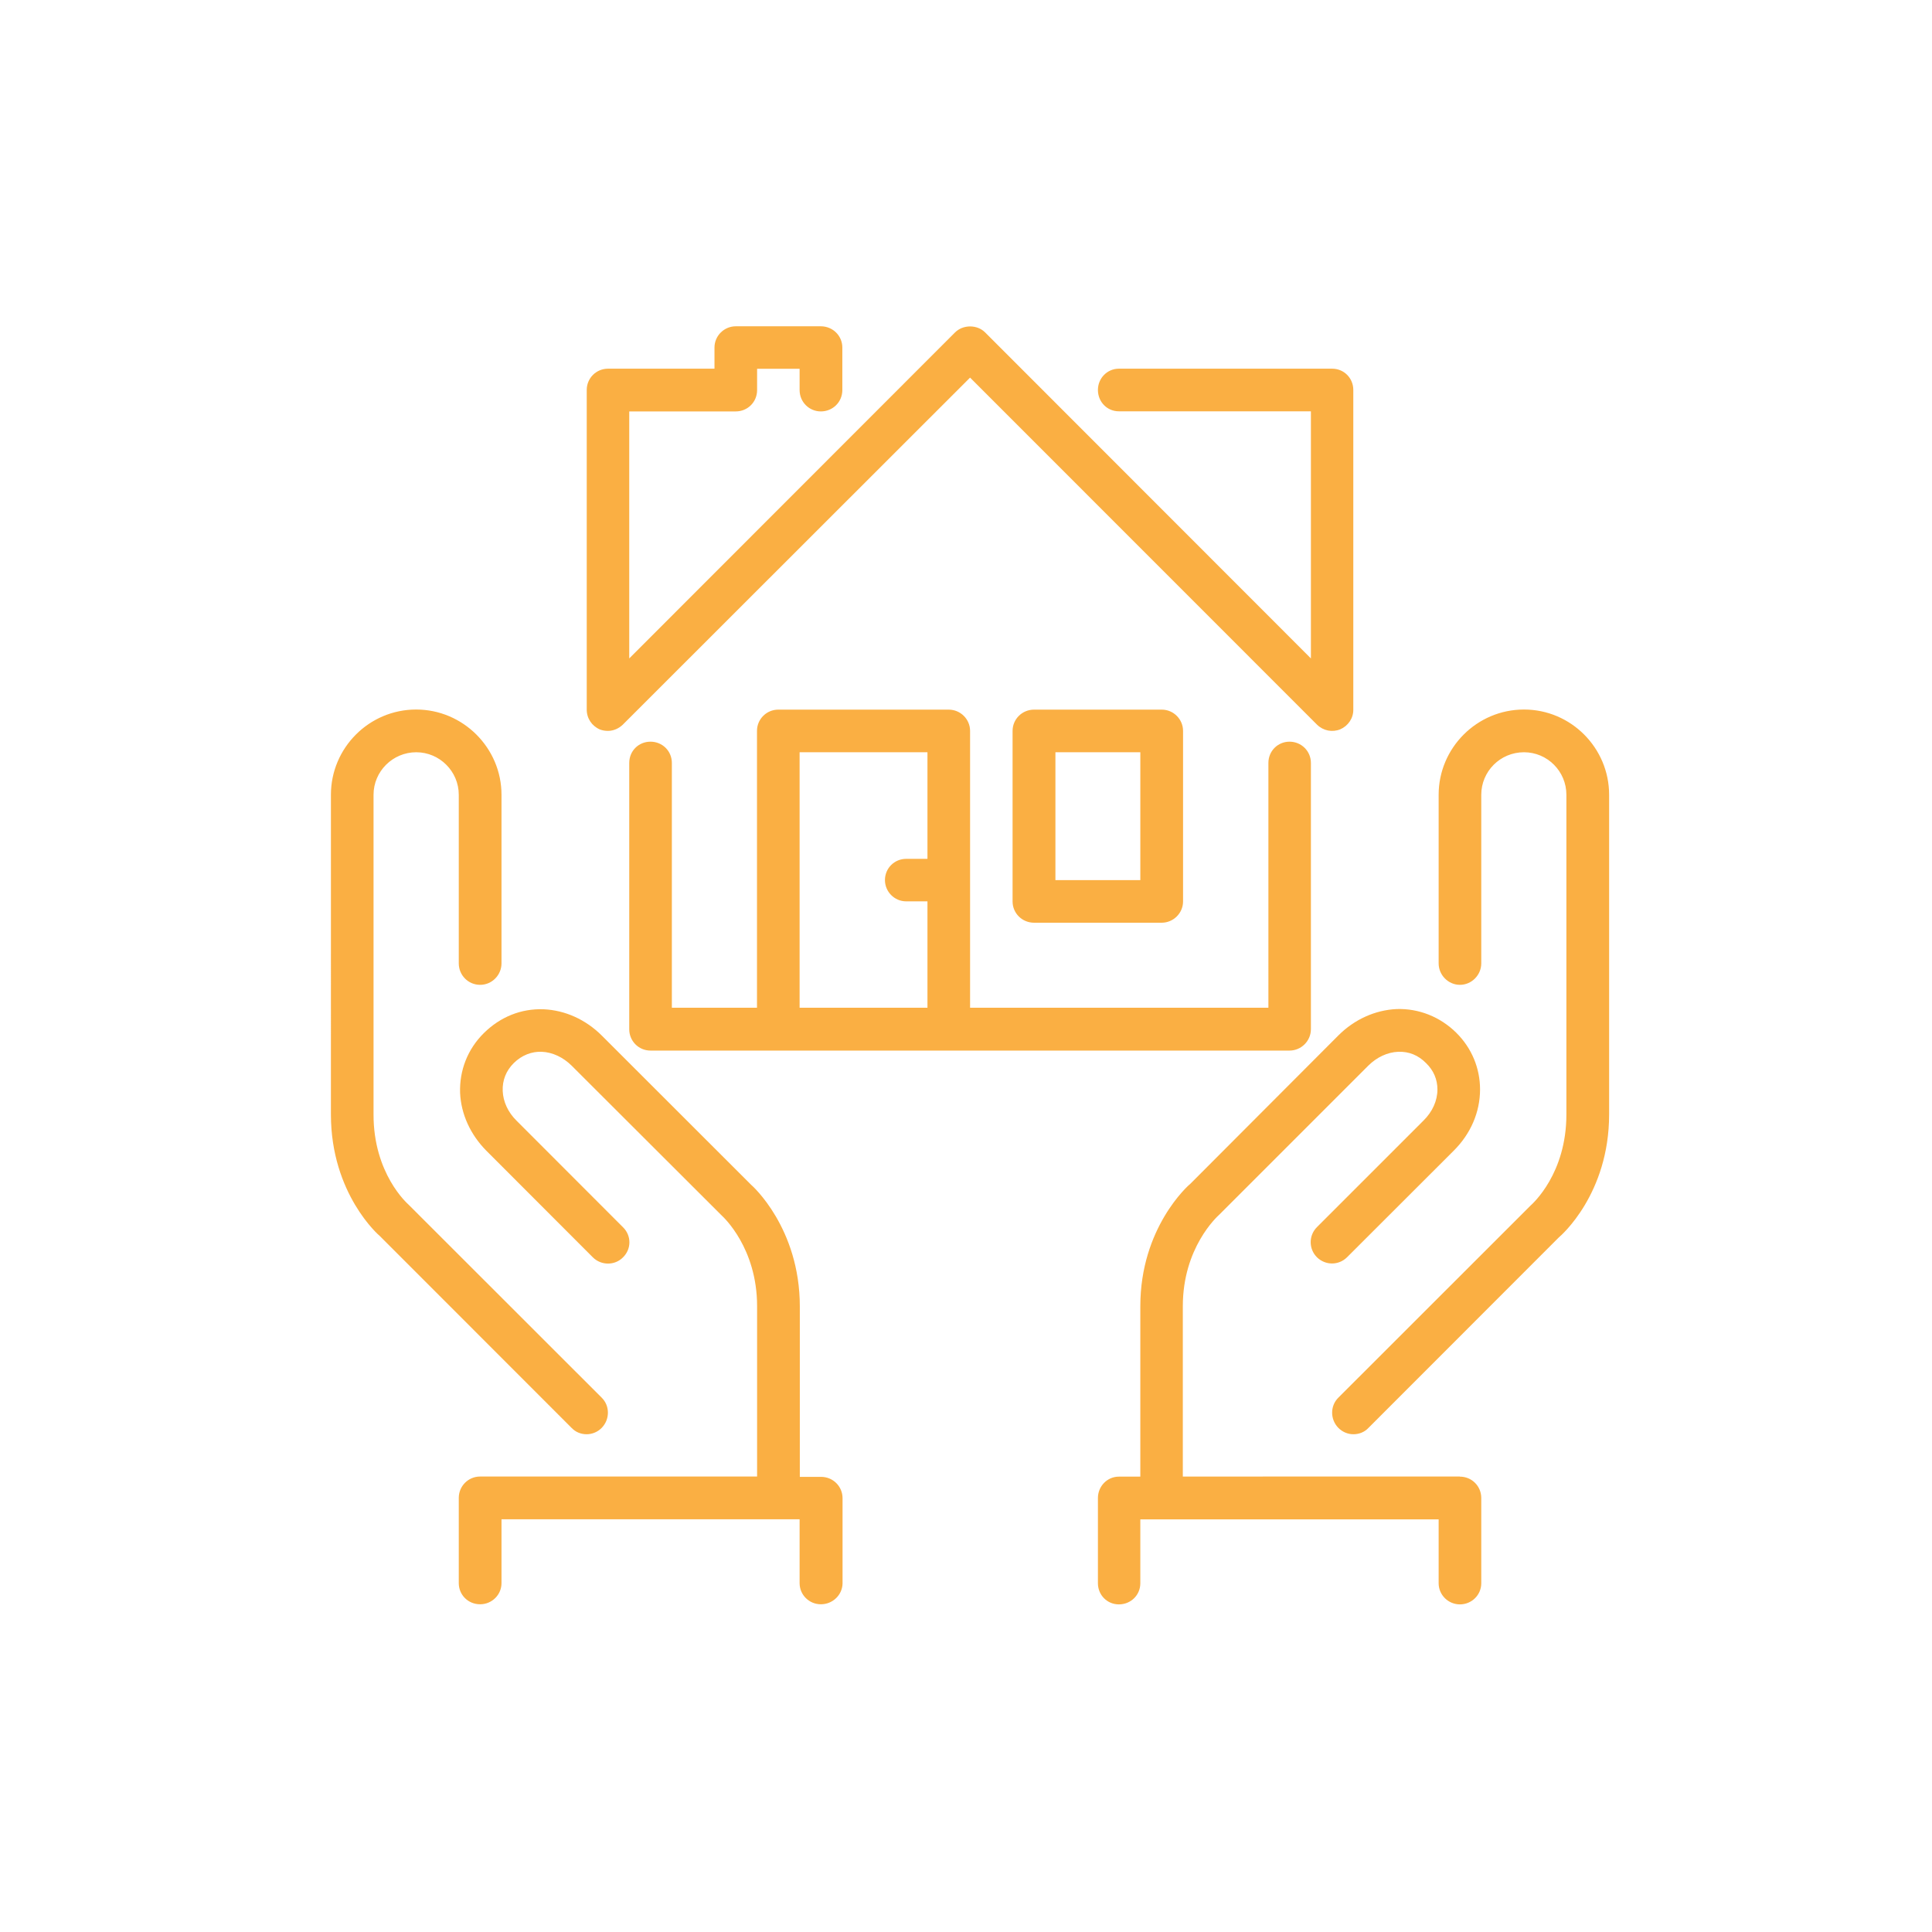 <?xml version="1.0" encoding="utf-8"?>
<!-- Generator: Adobe Illustrator 25.4.1, SVG Export Plug-In . SVG Version: 6.00 Build 0)  -->
<svg version="1.1" id="Layer_1" xmlns="http://www.w3.org/2000/svg" xmlns:xlink="http://www.w3.org/1999/xlink" x="0px" y="0px"
	 viewBox="0 0 175.44 175.44" style="enable-background:new 0 0 175.44 175.44;" xml:space="preserve">
<style type="text/css">
	.st0{fill:#FFFFFF;}
</style>
<rect class="st0" width="175.44" height="175.44"/>
<g>
	<defs>
		<path id="SVGID_1_" d="M105.49,83.79H93.9c-1.08,0-1.95-0.86-1.95-1.93V66.37c0-1.07,0.87-1.93,1.95-1.93h11.6
			c1.06,0,1.93,0.87,1.93,1.93v15.49C107.43,82.92,106.55,83.79,105.49,83.79L105.49,83.79z M103.55,68.31h-7.71v11.61h7.71V68.31
			L103.55,68.31z M121.7,66.23c-0.73,0.29-1.54,0.13-2.11-0.43L88.09,34.29L56.56,65.8c-0.37,0.36-0.86,0.57-1.35,0.57
			c-0.26,0-0.5-0.04-0.74-0.13c-0.73-0.32-1.19-1.01-1.19-1.8V35.41c0-1.07,0.86-1.93,1.93-1.93h9.67v-1.92
			c0-1.07,0.88-1.93,1.93-1.93h7.73c1.08,0,1.95,0.86,1.95,1.93v3.86c0,1.09-0.87,1.94-1.95,1.94c-1.06,0-1.93-0.85-1.93-1.94v-1.93
			h-3.86v1.93c0,1.09-0.86,1.94-1.94,1.94h-9.67v22.43l29.58-29.6c0.73-0.73,2.02-0.73,2.74,0l29.58,29.6V37.35h-17.44
			c-1.06,0-1.9-0.85-1.9-1.94c0-1.07,0.85-1.93,1.9-1.93h19.37c1.08,0,1.92,0.86,1.92,1.93v29.03
			C122.9,65.22,122.42,65.92,121.7,66.23L121.7,66.23z M117.1,95.4H59.07c-1.09,0-1.93-0.88-1.93-1.93V69.28
			c0-1.09,0.85-1.93,1.93-1.93c1.08,0,1.94,0.85,1.94,1.93v22.23h7.73V66.37c0-1.07,0.87-1.93,1.93-1.93h15.48
			c1.07,0,1.94,0.87,1.94,1.93v25.14h27.09V69.28c0-1.09,0.86-1.93,1.92-1.93c1.07,0,1.94,0.85,1.94,1.93v24.18
			C119.04,94.52,118.17,95.4,117.1,95.4L117.1,95.4z M84.22,81.85h-1.93c-1.07,0-1.93-0.88-1.93-1.93c0-1.08,0.86-1.93,1.93-1.93
			h1.93v-9.68H72.61v23.2h11.61V81.85L84.22,81.85z M141.56,112.36l-17.29,17.3c-0.36,0.39-0.86,0.58-1.37,0.58
			c-0.49,0-0.98-0.19-1.37-0.58c-0.75-0.77-0.75-2,0-2.74l17.43-17.42c0.24-0.22,3.28-2.93,3.28-8.3V72.17
			c0-2.12-1.72-3.86-3.85-3.86c-2.16,0-3.88,1.74-3.88,3.86v15.31c0,1.06-0.87,1.95-1.94,1.95c-1.05,0-1.93-0.88-1.93-1.95V72.17
			c0-4.25,3.47-7.74,7.75-7.74c4.27,0,7.73,3.49,7.73,7.74v29.03C146.12,108.41,141.76,112.2,141.56,112.36L141.56,112.36z
			 M132.57,134.09c1.08,0,1.94,0.86,1.94,1.94v7.74c0,1.07-0.87,1.92-1.94,1.92c-1.05,0-1.93-0.85-1.93-1.92v-5.8h-27.09v5.8
			c0,1.07-0.85,1.92-1.95,1.92c-1.06,0-1.9-0.85-1.9-1.92v-7.74c0-1.07,0.85-1.94,1.9-1.94h1.95v-15.47
			c0-7.13,4.35-10.98,4.56-11.14l13.42-13.45c1.47-1.47,3.35-2.31,5.29-2.4c2-0.07,3.96,0.7,5.43,2.16c1.4,1.39,2.15,3.22,2.15,5.14
			c0,2.07-0.86,4.04-2.39,5.56l-9.69,9.68c-0.76,0.75-1.96,0.75-2.73,0c-0.76-0.76-0.76-1.98,0-2.74l9.68-9.68
			c0.81-0.8,1.26-1.8,1.26-2.82c0-0.91-0.35-1.74-1.04-2.4c-0.69-0.7-1.54-1.06-2.53-1.02c-0.97,0.04-1.93,0.49-2.7,1.25
			l-13.54,13.54c-0.22,0.2-3.31,3.02-3.31,8.31v15.47H132.57L132.57,134.09z M74.54,145.68c-1.06,0-1.93-0.85-1.93-1.92v-5.8H45.54
			v5.8c0,1.07-0.88,1.92-1.94,1.92c-1.09,0-1.94-0.85-1.94-1.92v-7.74c0-1.07,0.86-1.94,1.94-1.94h25.15v-15.47
			c0-5.3-3.08-8.11-3.21-8.23L51.9,96.76c-0.77-0.76-1.74-1.21-2.7-1.25c-0.91-0.04-1.82,0.31-2.54,1.02
			c-0.71,0.7-1.05,1.58-1.01,2.54c0.04,0.97,0.48,1.93,1.25,2.69l9.67,9.68c0.78,0.76,0.78,1.98,0,2.74c-0.74,0.75-1.97,0.75-2.73,0
			l-9.67-9.68c-1.45-1.46-2.3-3.32-2.39-5.25c-0.07-2.04,0.68-3.98,2.16-5.44c1.48-1.46,3.37-2.24,5.44-2.16
			c1.94,0.09,3.81,0.93,5.28,2.4l13.55,13.54c0.08,0.06,4.42,3.91,4.42,11.05v15.47h1.93c1.08,0,1.95,0.86,1.95,1.94v7.74
			C76.49,144.83,75.62,145.68,74.54,145.68L74.54,145.68z M37.1,109.39l17.54,17.53c0.75,0.74,0.75,1.97,0,2.74
			c-0.38,0.39-0.89,0.58-1.37,0.58c-0.51,0-1-0.19-1.37-0.58l-17.42-17.43c-0.05-0.03-4.43-3.81-4.43-11.03V72.17
			c0-4.25,3.46-7.74,7.74-7.74c4.26,0,7.75,3.49,7.75,7.74v15.31c0,1.06-0.86,1.95-1.94,1.95c-1.09,0-1.94-0.88-1.94-1.95V72.17
			c0-2.12-1.74-3.86-3.86-3.86c-2.14,0-3.88,1.74-3.88,3.86v29.03C33.91,106.57,36.98,109.28,37.1,109.39L37.1,109.39z"/>
	</defs>
	<use xlink:href="#SVGID_1_"  style="overflow:visible;fill:#FAAF43;"/>
	<clipPath id="SVGID_00000126318430138229640970000003005730068122667929_">
		<use xlink:href="#SVGID_1_"  style="overflow:visible;"/>
	</clipPath>
</g>
</svg>
